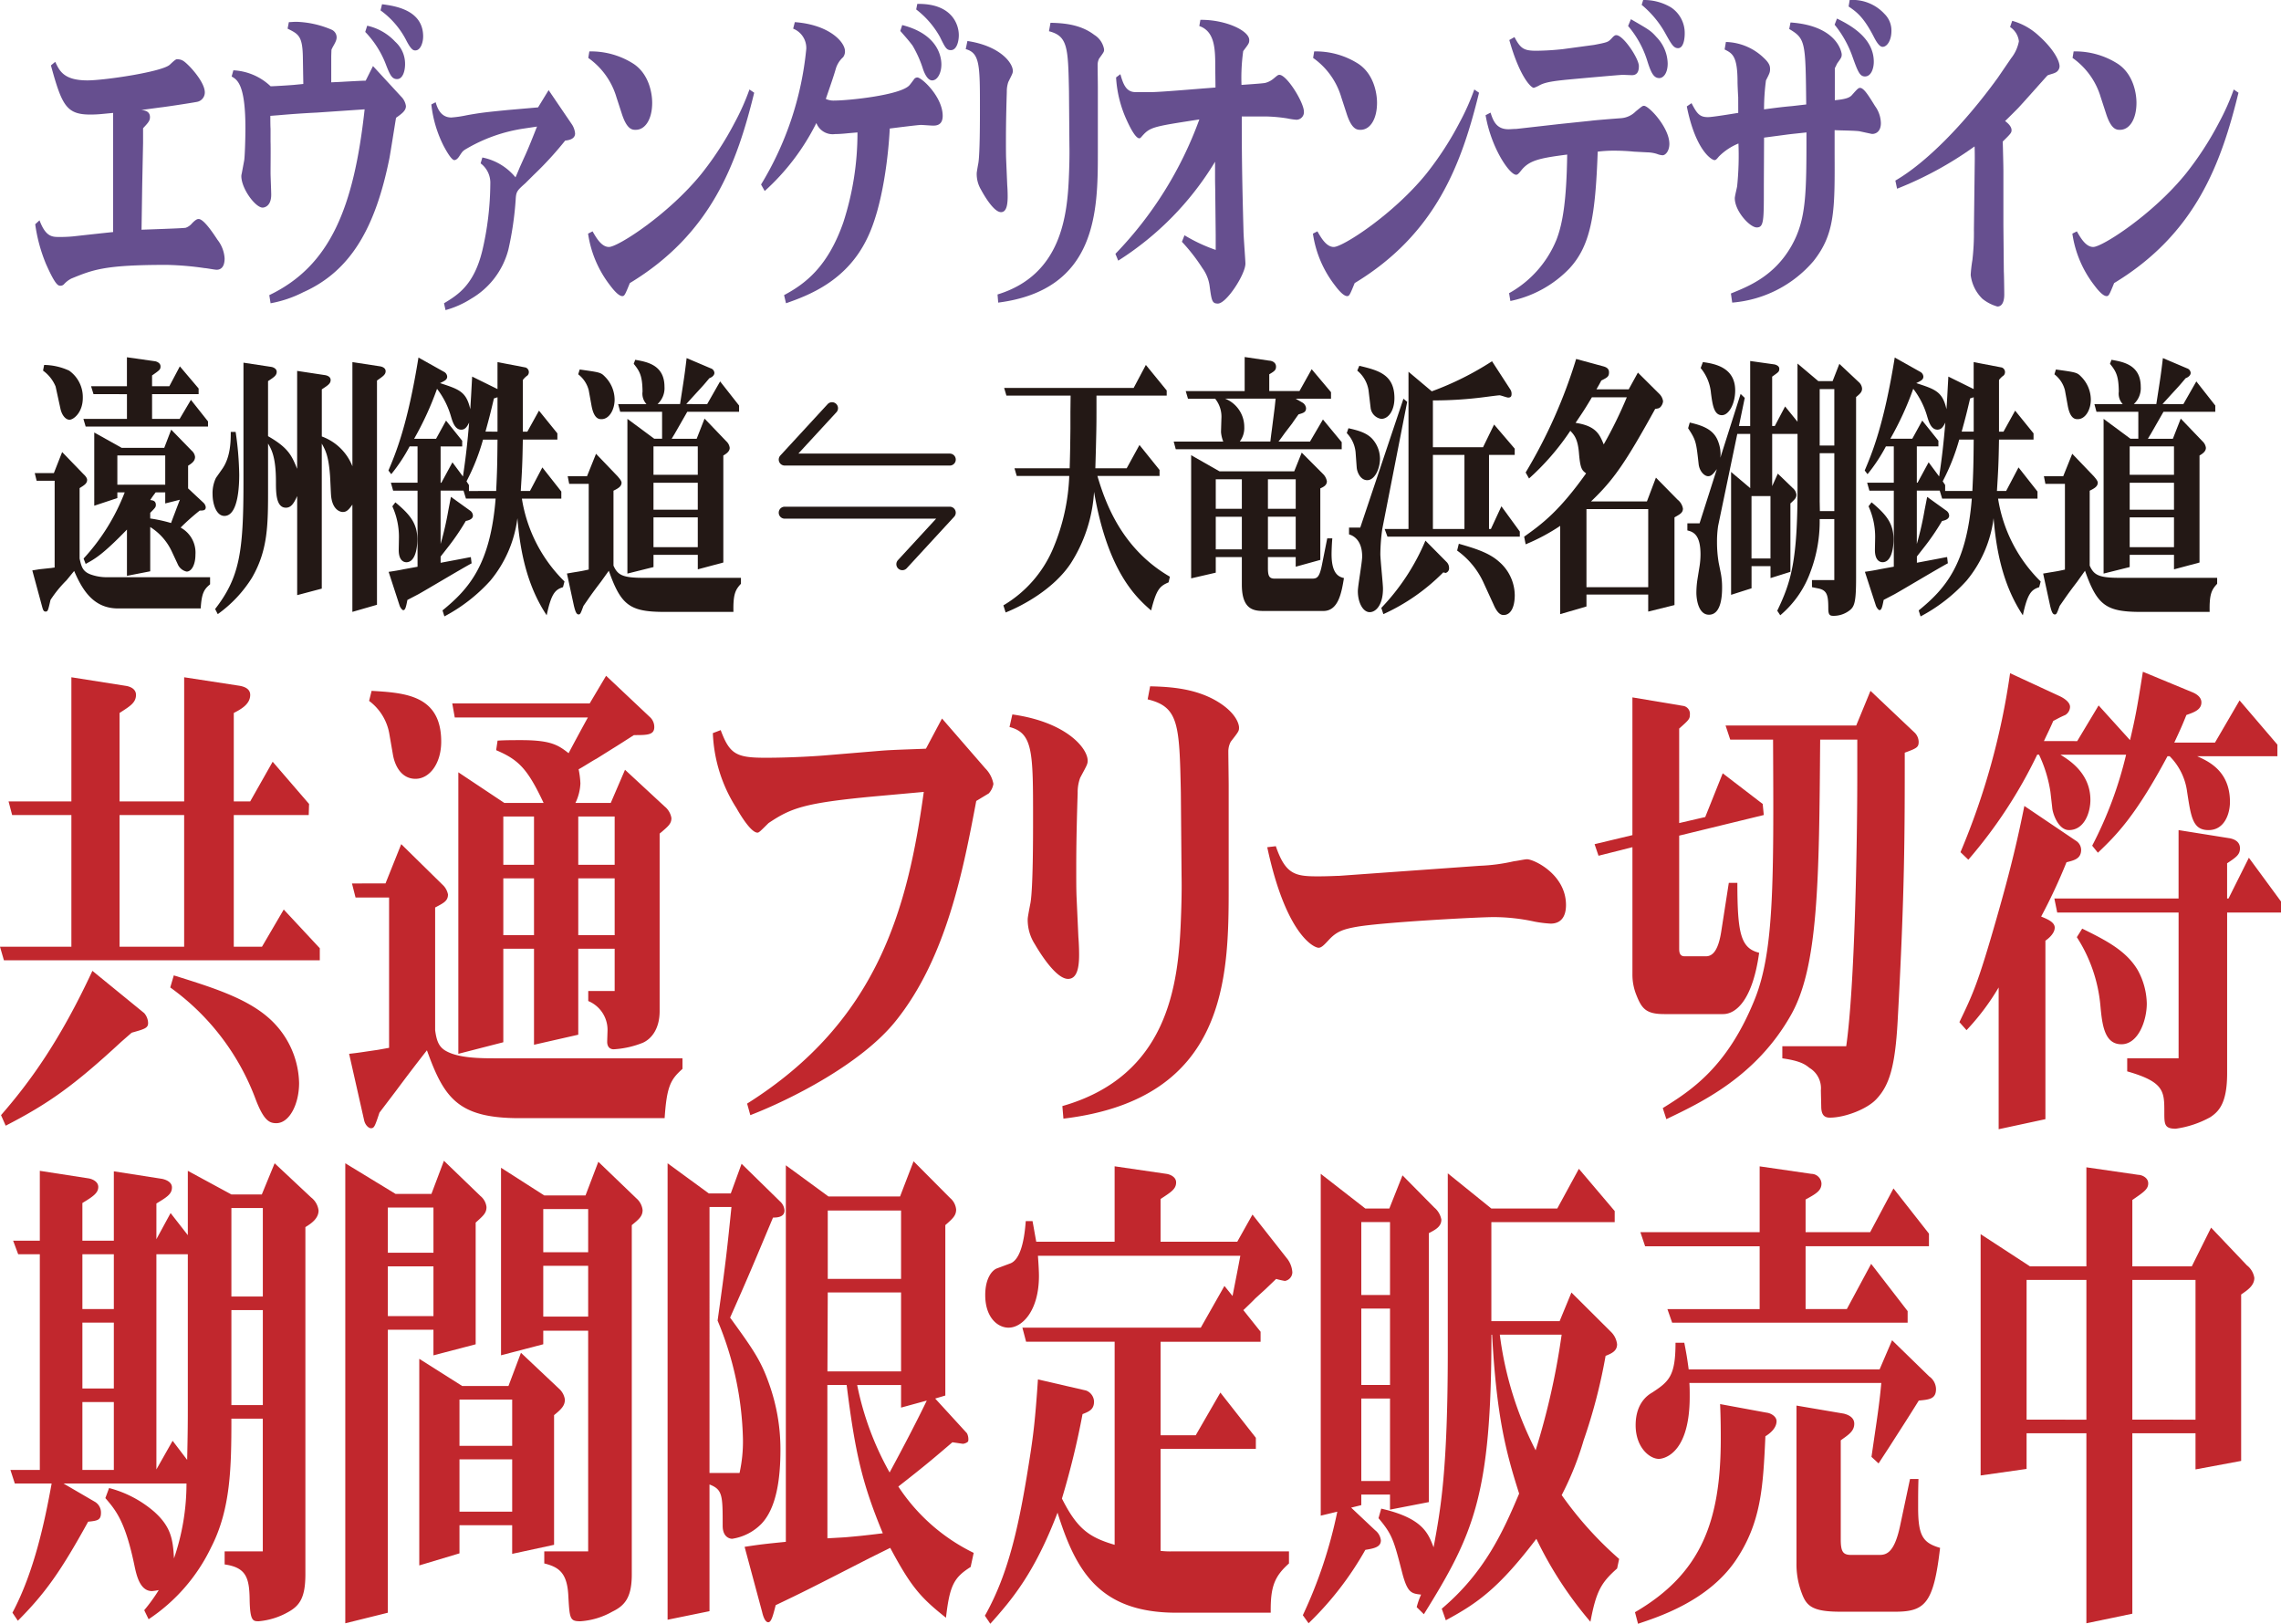 <svg xmlns="http://www.w3.org/2000/svg" width="343" height="244.18" viewBox="0 0 343 244.18">
  <g id="グループ_85" data-name="グループ 85" transform="translate(-10.78 -291.028)">
    <g id="グループ_79" data-name="グループ 79" transform="translate(10.78 392.044)">
      <path id="パス_750" data-name="パス 750" d="M48.4,405.168l3.382-5.971,5.474,6.35-.053,1.663H45.934v19.807h4.24l3.274-5.594,5.421,5.822v1.814H11.37l-.59-2.041H21.514V407.21H12.605l-.537-2.042h9.446V386.495l8.158,1.286c.536.077,1.557.379,1.557,1.361,0,1.21-.967,1.739-2.47,2.721v13.3h9.715V386.495l8.373,1.286c.376.077,1.557.3,1.557,1.361,0,1.36-1.288,2.117-2.469,2.721v13.3Zm-15.94,31.827a2.347,2.347,0,0,1,.59,1.513c0,.755-.59.907-2.469,1.436l-1.557,1.36c-7.193,6.654-10.949,9.3-17.389,12.625l-.7-1.587c4.347-4.99,8.856-11.188,13.74-21.7Zm6.011-9.978V407.21H28.759v19.807Zm-1.557,4.309c6.279,1.966,11.915,3.7,15.3,7.408a13.43,13.43,0,0,1,3.542,8.769c0,3.175-1.449,6.048-3.434,6.048-1.02,0-1.879-.378-3.113-3.629A36.257,36.257,0,0,0,36.381,433.14Z" transform="translate(-10.78 -385.664)" fill="#c1272d"/>
      <path id="パス_751" data-name="パス 751" d="M65.463,417.505l2.362-5.9,6.387,6.275a2.719,2.719,0,0,1,.644,1.286c0,.983-.644,1.284-1.932,1.964v18.446c.214,1.589.536,2.42,1.449,3.024,1.932,1.21,5.367,1.21,7.836,1.21h27.908V445.4c-1.771,1.587-2.362,2.571-2.683,7.409H85.59c-9.231,0-11.324-3.024-13.9-10.206-2.308,2.949-3.542,4.612-4.67,6.124l-2.469,3.252c-.7,2.116-.8,2.343-1.288,2.343-.322,0-.859-.453-1.02-1.21l-2.254-9.979c1.4-.15,1.771-.226,4.347-.6l1.664-.3v-22.6H60.956l-.538-2.117ZM63.37,388.551c4.938.3,10.467.6,10.467,7.635,0,3.326-1.772,5.594-3.865,5.594-2.039,0-3.059-1.814-3.381-3.553l-.537-3.1a7.819,7.819,0,0,0-3.06-5.065Zm38.106,11.869,5.958,5.519a2.836,2.836,0,0,1,1.019,1.739c0,.908-.537,1.286-1.771,2.343v26.687c0,2.8-1.341,4.234-2.522,4.762a13.923,13.923,0,0,1-4.4.984c-.321,0-.965-.151-.965-1.135,0-.15.053-1.587.053-1.739a4.693,4.693,0,0,0-2.9-4.384v-1.512H99.92v-6.351H94.446v12.927l-6.655,1.513v-14.44H83.175v14.062l-6.762,1.738V400.8l6.923,4.611h5.9c-2.415-5.14-3.756-6.5-7.138-7.937l.214-1.437c1.128-.075,2.362-.075,3.543-.075,4.508,0,5.582.755,7.138,1.965.429-.832,2.469-4.612,2.9-5.367H75.875l-.376-2.117H96.163l2.469-4.159,6.655,6.275a2.014,2.014,0,0,1,.591,1.436c0,1.21-1.074,1.21-3.06,1.21-1.073.68-2.469,1.587-3.221,2.041l-2.414,1.513c-.59.3-2.093,1.284-2.684,1.586a13.062,13.062,0,0,1,.269,2.117,7.382,7.382,0,0,1-.751,2.949H99.33ZM87.791,414.708V407.45H83.175v7.258Zm0,2.042H83.175v8.542h4.616Zm6.655-2.042H99.92V407.45H94.446Zm0,10.584H99.92V416.75H94.446Z" transform="translate(-7.491 -385.678)" fill="#c1272d"/>
      <path id="パス_752" data-name="パス 752" d="M136.646,397.145c1.932-.151,5.367-.227,6.655-.3l2.415-4.535,6.495,7.483a4.439,4.439,0,0,1,1.234,2.345,2.749,2.749,0,0,1-.7,1.435l-1.879,1.135c-1.932,10.205-4.455,23.586-12.13,33.111-5.152,6.426-15.778,11.794-21.843,14.137l-.483-1.738c19.7-12.4,24.152-29.407,26.566-46.87l-7.514.68c-10.466.983-12.451,1.739-15.832,4.007-1.289,1.284-1.45,1.436-1.664,1.436-.967,0-2.576-2.646-3.166-3.7a22.428,22.428,0,0,1-3.542-11.264l1.18-.453c1.342,3.628,2.362,4.156,6.709,4.156,4.293,0,8.426-.3,9.231-.377Z" transform="translate(-4.064 -385.276)" fill="#c1272d"/>
      <path id="パス_753" data-name="パス 753" d="M153.5,392c8.1,1.135,11.326,5.066,11.326,6.956,0,.529-.161.756-1.128,2.57a6.278,6.278,0,0,0-.376,2.268c-.214,6.5-.214,9.979-.214,11.188,0,2.192,0,3.4.053,4.612l.269,5.9c.053.6.107,1.587.107,2.647,0,2.117-.376,3.628-1.663,3.628-1.611,0-3.757-3.1-4.992-5.217a6.773,6.773,0,0,1-1.073-3.78c0-.3.268-1.662.429-2.5.376-2.343.376-9.827.376-12.548,0-10.055,0-12.927-3.542-13.835Zm20.717-4.232c2.792.075,7.3.226,10.9,2.8,2.2,1.587,2.469,3.024,2.469,3.4,0,.529-.053.6-1.234,2.117a3.081,3.081,0,0,0-.376,1.436c0,.756.053,4.386.053,5.141v15.271c0,13.533-.161,31.9-24.849,34.85l-.161-1.889c15.886-4.535,17.443-18.219,17.818-27.9.053-1.286.161-4.157.108-6.727l-.108-12.55c-.214-10.281-.322-12.851-4.992-13.986Z" transform="translate(-1.27 -385.579)" fill="#c1272d"/>
      <path id="パス_754" data-name="パス 754" d="M190.69,410.306c1.45,4.233,2.9,4.535,6.279,4.535,1.664,0,2.738-.075,3.221-.075l21.146-1.513a27.5,27.5,0,0,0,5.153-.681c.644-.075,1.61-.3,1.985-.3,1.02,0,5.851,2.268,5.851,6.879,0,1.815-.805,2.8-2.309,2.8a18.594,18.594,0,0,1-2.414-.3,29,29,0,0,0-6.173-.681c-2.308,0-16.37.755-20.448,1.437-2.2.377-3.166.755-4.294,1.965-.7.756-1.127,1.209-1.557,1.209-.751,0-4.937-2.041-7.728-15.119Z" transform="translate(1.158 -384.073)" fill="#c1272d"/>
      <path id="パス_755" data-name="パス 755" d="M248.262,408.292l3.917-.907,2.63-6.578,6.012,4.612.161,1.663-12.72,3.1v16.934c0,.452,0,1.209.805,1.209h3.22c1.073,0,1.879-.983,2.308-3.78l1.128-7.257h1.288c0,7.71.537,9.828,3.274,10.507-.967,7.03-3.435,9.223-5.421,9.223h-8.856c-2.738,0-3.382-.831-4.186-2.873a8.132,8.132,0,0,1-.591-3.1V411.92l-5.1,1.286-.59-1.739,5.688-1.361V389.392l7.676,1.286a1.193,1.193,0,0,1,.965,1.284c0,.681-.161.832-1.61,2.118Zm26.782-12.55h-5.582c-.161,21.244-.269,34.171-4.4,41.427-5.259,9.3-13.525,13.155-18.73,15.649l-.537-1.662c4.24-2.647,9.715-6.124,13.846-16.406,2.9-7.258,2.845-17.689,2.737-39.009h-6.441l-.7-2.117h19.644l2.146-5.216,6.709,6.351a2.044,2.044,0,0,1,.537,1.284c0,.832-.216.984-2.093,1.663,0,12.4,0,20.941-1.073,40.445-.376,6.728-1.235,9.526-3.113,11.567-1.4,1.587-4.831,2.873-7.085,2.873-.967,0-1.288-.6-1.288-1.739l-.054-2.344a3.564,3.564,0,0,0-1.718-3.4c-.643-.529-1.4-1.058-4.078-1.437v-1.815h9.607c1.289-9,1.664-30.466,1.664-40.822Z" transform="translate(4.242 -385.536)" fill="#c1272d"/>
      <path id="パス_756" data-name="パス 756" d="M304.461,411.117a1.642,1.642,0,0,1,.805,1.36c0,1.361-1.02,1.587-2.2,1.89a84.315,84.315,0,0,1-3.811,8.164c.913.378,2.04.831,2.04,1.663,0,.983-1.181,1.815-1.4,1.965V453l-7.031,1.512V433.192a35.919,35.919,0,0,1-4.83,6.424l-1.073-1.209c2.039-4.233,2.79-5.821,5.582-15.574,2.253-7.861,3.22-12.17,4.186-16.934Zm.214-14.969,3.221-5.367L312.619,396c.8-3.4,1.073-4.838,1.932-10.282l7.3,3.024c.376.151,1.5.6,1.5,1.587,0,1.134-1.181,1.512-2.254,1.89-.7,1.739-.913,2.191-1.825,4.157h6.118l3.7-6.351,5.689,6.653v1.739H322.709c1.664.755,4.937,2.192,4.937,6.88,0,1.738-.8,4.233-3.22,4.233-2.362,0-2.63-1.89-3.221-5.745a9.268,9.268,0,0,0-2.63-5.368h-.322c-4.884,9.148-7.782,11.945-10.466,14.515l-.859-1.058a58.97,58.97,0,0,0,5.1-13.684h-9.875c1.073.681,4.508,2.647,4.508,6.8,0,1.89-.912,4.536-3.221,4.536-1.61,0-2.469-2.5-2.522-3.4l-.269-2.343a20.03,20.03,0,0,0-1.718-5.6h-.268a71.3,71.3,0,0,1-10.359,15.8l-1.18-1.135a107.871,107.871,0,0,0,7.459-26.912l7.515,3.478c.482.227,1.5.831,1.5,1.587a1.479,1.479,0,0,1-.7,1.21c-.859.378-.965.453-1.824.906-.591,1.362-.805,1.739-1.4,3.024Zm22.81,14.59c.537.076,1.664.379,1.664,1.513,0,.907-.43,1.284-1.932,2.268v5.292h.214l3.059-6.124,4.831,6.577v1.663h-8.1v24.192c0,4.536-1.288,5.745-2.523,6.577a14.975,14.975,0,0,1-5.206,1.739c-1.716,0-1.716-.681-1.716-2.5,0-3.1,0-4.536-5.582-6.123v-1.966h7.728V421.928H301.67l-.43-2.117h18.678V409.53Zm-22.058,13.609c3.542,1.739,6.655,3.325,8.371,6.274a10.822,10.822,0,0,1,1.342,4.991c0,2.57-1.288,6.123-3.811,6.123-2.575,0-2.9-2.949-3.166-5.821a22.721,22.721,0,0,0-3.542-10.282Z" transform="translate(7.679 -385.716)" fill="#c1272d"/>
      <path id="パス_757" data-name="パス 757" d="M34.2,466.417l2.135-3.93,2.59,3.326v-9.676l6.554,3.553h4.572L51.98,455l5.488,5.141a2.925,2.925,0,0,1,1.117,1.965c0,1.21-1.117,1.966-1.981,2.494v52.164c0,3.4-.762,4.687-2.49,5.669a10.9,10.9,0,0,1-4.521,1.437c-.864,0-1.321,0-1.372-3.326-.05-3.251-.559-4.763-3.76-5.217v-1.966H50.2V493.406H45.477c0,7.332-.1,13.607-3.048,19.353a26.941,26.941,0,0,1-9.4,10.81l-.66-1.361a25.643,25.643,0,0,0,2.185-3.023,9.1,9.1,0,0,1-1.017.151c-1.829,0-2.337-2.42-2.641-3.856-1.372-6.577-2.744-8.24-4.37-10.131l.559-1.512a16.887,16.887,0,0,1,6.859,3.628c2.49,2.268,2.744,4.157,2.9,6.955a34.621,34.621,0,0,0,1.88-11.264H20.227L24.9,505.88a1.866,1.866,0,0,1,.965,1.662c0,1.134-.508,1.21-1.931,1.361-4.165,7.56-6.5,10.81-10.567,14.893l-.813-1.21c3.3-6.2,4.878-13.835,5.893-19.429H12.91l-.66-2.041h4.42V468.685H13.418l-.762-2.041H16.67V456.137l7.316,1.133c.508.075,1.473.453,1.473,1.286,0,.907-.762,1.436-2.388,2.42v5.669H27.8V456.212l7.265,1.133c.355.077,1.473.379,1.473,1.287,0,.982-.712,1.436-2.337,2.419Zm-6.4,10.508v-8.24H23.072v8.24Zm0,2.041H23.072v9.9H27.8Zm0,11.944H23.072v10.206H27.8Zm11.025,8.695c.1-4.386.1-6.124.1-8.24v-22.68H34.2v32.356l2.439-4.309Zm11.38-24.57v-13.3H45.477v13.3Zm0,16.33V477.077H45.477v14.288Z" transform="translate(-10.682 -381.085)" fill="#c1272d"/>
      <path id="パス_758" data-name="パス 758" d="M67.017,459.637H72.4l1.88-4.988,5.487,5.293a2.512,2.512,0,0,1,.915,1.662c0,.908-.458,1.286-1.627,2.343v18.3l-6.35,1.662v-3.856H65.849v42.562l-6.4,1.587V455.026Zm5.69,8.845v-6.8H65.849v6.8Zm0,9.526v-7.484H65.849v7.484Zm4.319,10.508h6.96l1.88-4.99,5.69,5.367a2.711,2.711,0,0,1,.914,1.663c0,.907-.508,1.437-1.626,2.344v19.5l-6.3,1.361v-4.309H76.62v4.233L70.574,515.5v-31.07Zm7.519,9v-6.955H76.62v6.955Zm0,9.9v-7.864H76.62v7.864Zm4.826-47.552h6.2L97.5,454.8l5.742,5.519a2.709,2.709,0,0,1,.914,1.739c0,.908-.508,1.361-1.626,2.268v52.54c0,3.478-1.067,4.688-2.947,5.594a11.2,11.2,0,0,1-4.775,1.437c-1.626,0-1.626-.379-1.83-4.007-.2-3.326-1.473-4.157-3.607-4.688v-1.815h6.6V480.2H89.219v2.042L82.868,483.9v-28.2Zm6.6,8.543v-6.5H89.219v6.5Zm0,9.676v-7.635H89.219v7.635Z" transform="translate(-7.527 -381.109)" fill="#c1272d"/>
      <path id="パス_759" data-name="パス 759" d="M111.08,459.557h3.3l1.626-4.46,5.792,5.67a1.985,1.985,0,0,1,.66,1.36c0,1.058-1.271,1.058-1.727,1.058-2.948,7.03-3.76,9-6.452,15.044,3.4,4.688,4.623,6.426,5.842,9.9a29.217,29.217,0,0,1,1.727,9.98c0,4.233-.559,8.693-2.845,11.112a7.779,7.779,0,0,1-4.42,2.268c-.153,0-1.422-.076-1.422-1.965,0-4.536,0-5.444-1.982-6.2v19.052l-6.3,1.286V455.021Zm.1,42.033H115.7a21.9,21.9,0,0,0,.508-5.142,48.649,48.649,0,0,0-3.811-17.765c1.271-9,1.473-11.113,2.084-17.085h-3.3Zm17.884-41.58h10.771l2.032-5.292,5.487,5.519a2.568,2.568,0,0,1,.914,1.739c0,.907-.508,1.36-1.626,2.343v25.628l-1.525.453,4.776,5.217a1.984,1.984,0,0,1,.2,1.134c0,.226-.559.453-.812.453-.051,0-1.017-.15-1.576-.227-2.744,2.345-3.962,3.4-8.129,6.654a28.432,28.432,0,0,0,11.331,9.978l-.458,2.118c-2.49,1.587-3.15,2.72-3.709,7.635-3.81-3.024-5.233-4.613-8.383-10.509l-3.048,1.513c-9.449,4.838-9.907,5.064-14.175,7.106-.405,1.587-.66,2.57-1.117,2.57-.509,0-.813-1.058-.914-1.513l-2.643-9.827c2.439-.379,3.2-.453,6.2-.755V455.323Zm10.922,26.308V474.45H128.964l-.05,11.869Zm-11.075,25.1,2.641-.15c1.727-.153,2.643-.227,5.69-.606-3.1-7.484-4.166-12.095-5.437-22.3h-2.9Zm11.075-39.009V462.127H128.964v10.281Zm0,19.353v-3.4h-6.6a44.783,44.783,0,0,0,4.878,13.154c2.337-4.309,4.319-8.165,5.589-10.81Z" transform="translate(-4.491 -381.104)" fill="#c1272d"/>
      <path id="パス_760" data-name="パス 760" d="M186.843,474.932c.558-2.873.762-3.856,1.168-6.048H157.579c.1,1.361.153,2.42.153,3.023,0,5.217-2.49,7.787-4.572,7.787-1.626,0-3.506-1.512-3.506-4.914,0-2.42.965-3.7,1.778-4.006l2.031-.756c1.881-.756,2.185-5.141,2.287-6.35h1.016c.2,1.058.254,1.435.559,3.1h11.786v-11.34l7.774,1.134c.558.076,1.473.453,1.473,1.286,0,.983-.712,1.436-2.337,2.494v6.427h11.534l2.286-4.083,5.233,6.653a3.728,3.728,0,0,1,.762,2.041,1.339,1.339,0,0,1-1.118,1.286,11.977,11.977,0,0,1-1.321-.3l-1.575,1.513-1.576,1.436c-.2.227-1.676,1.663-1.778,1.739l2.592,3.251v1.512H176.021v14.061h5.284l3.708-6.424,5.335,6.8v1.663H176.021V513.26a12.288,12.288,0,0,0,1.829.075h17.478v1.815c-2.185,1.965-2.794,3.478-2.744,7.409H178.409c-11.584,0-15.139-6.275-17.883-15.045-3.454,9.072-6.859,13.078-10.109,16.707l-.814-1.209c3.658-6.5,5.234-13.835,6.91-24.8.355-2.419.66-4.612,1.067-10.734l7.215,1.662a1.837,1.837,0,0,1,1.219,1.664c0,1.21-.763,1.512-1.727,1.89a122.357,122.357,0,0,1-3.1,12.7c2.286,4.536,4.065,5.822,7.926,6.955V481.811H155.8l-.559-2.117h26.826l3.557-6.275Z" transform="translate(-1.502 -381.057)" fill="#c1272d"/>
      <path id="パス_761" data-name="パス 761" d="M203.208,504.769v1.589l-1.525.377,3.608,3.4a2.252,2.252,0,0,1,.863,1.512c0,.983-.914,1.209-2.337,1.436a48,48,0,0,1-8.535,11.037l-.864-1.21A69.183,69.183,0,0,0,199.6,507.34l-2.49.6V456.537l6.706,5.217h3.608l1.981-4.99,4.776,4.838a3.1,3.1,0,0,1,1.067,1.815c0,1.058-.864,1.512-1.881,2.041V505.9l-5.842,1.134v-2.268Zm4.319-40.974h-4.319v10.962h4.319Zm0,13h-4.319v11.49h4.319Zm0,13.531h-4.319v12.4h4.319Zm-1.321,16.557c6.248,1.435,7.061,3.7,7.874,5.821,1.067-5.746,2.134-11.567,2.134-29.634V456.462l6.554,5.293h9.908l3.252-5.973,5.385,6.351V463.8H222.767v14.893h10.264l1.777-4.309,6,5.972a3.083,3.083,0,0,1,.863,1.815c0,.983-.762,1.36-1.727,1.738a82.1,82.1,0,0,1-3.3,12.7,45.724,45.724,0,0,1-3.3,8.24,54.1,54.1,0,0,0,8.637,9.6l-.305,1.435c-2.388,2.118-3.149,3.4-4.013,8.014a57.42,57.42,0,0,1-8.129-12.473c-5.639,7.408-8.84,9.676-13.615,12.246l-.61-1.739c6.452-5.442,9.246-11.641,11.635-17.311-2.032-6.351-3.4-11.719-4.065-23.89h-.1c0,24.192-2.692,30.012-10.161,42.033L211.54,521.7a11.282,11.282,0,0,1,.66-1.889c-1.473-.151-2.032-.3-2.794-3.1-1.321-5.142-1.525-5.9-3.607-8.393Zm17.832-26.158a52.385,52.385,0,0,0,5.385,17.387,109.207,109.207,0,0,0,3.912-17.387Z" transform="translate(1.493 -381.033)" fill="#c1272d"/>
      <path id="パス_762" data-name="パス 762" d="M261,492.471c.71.076,1.523.6,1.523,1.286,0,1.133-1.168,1.964-1.677,2.267-.355,7.635-.609,13-4.521,18.749-4.216,6.124-11.736,8.466-14.632,9.449l-.458-1.739c10.009-5.821,12.9-13.758,12.9-26.081,0-.906,0-3.1-.1-5.216Zm16.359,2.8c.609-4.083.762-5.594.914-7.258H249.414c.05.6.05,1.284.05,2.041,0,9.3-4.521,9.374-4.623,9.374-1.423,0-3.507-1.739-3.507-5.065s1.83-4.536,2.49-4.913c2.54-1.664,3.506-2.5,3.506-7.485h1.321c.305,1.587.406,2.117.66,4.007h28.705l1.88-4.385,5.589,5.443a2.381,2.381,0,0,1,1.016,1.89c0,1.512-1.016,1.586-2.591,1.738-1.88,3.023-2.489,3.931-4.369,6.88l-1.677,2.57-1.067-.983Zm-9.6-38.707A1.543,1.543,0,0,1,269.279,458c0,1.057-.712,1.512-2.389,2.42v4.913H276.6l3.506-6.577,5.334,6.8v1.89H266.89V476.9h6.2l3.658-6.8,5.487,7.105v1.739H246.823l-.712-2.041h13.87v-9.449H242.759l-.712-2.118h17.935v-9.9Zm14.834,45.888h1.271c-.051,1.437-.051,2.873-.051,4.309,0,4.234.712,5.293,3.3,6.048-.965,8.316-2.236,9.6-6.757,9.6h-8.231c-4.319,0-5.131-.907-5.843-2.873a12.207,12.207,0,0,1-.762-4.46V491.411l7.113,1.21c.61.151,1.575.529,1.575,1.512,0,1.135-.863,1.664-2.031,2.5v14.893c0,1.89.355,2.343,1.575,2.343h4.216c1.067,0,2.236-.3,3.1-4.232Z" transform="translate(4.622 -381.057)" fill="#c1272d"/>
      <path id="パス_763" data-name="パス 763" d="M297.373,470.462h8.485V455.57l7.824,1.133c.458,0,1.473.379,1.473,1.286s-.762,1.361-2.388,2.494v9.979h8.942l2.9-5.822,5.385,5.67a2.978,2.978,0,0,1,1.118,1.889c0,1.21-1.118,1.89-1.982,2.5v25.023L322.267,501V495.56h-9.5V522.7l-6.91,1.437V495.56h-8.992v5.367l-6.91.983V465.623Zm8.485,23.058V472.5h-8.992v21.016Zm16.41,0V472.5h-9.5v21.016Z" transform="translate(7.878 -381.047)" fill="#c1272d"/>
    </g>
    <g id="グループ_81" data-name="グループ 81" transform="translate(16.08 291.028)">
      <g id="グループ_80" data-name="グループ 80">
        <path id="パス_764" data-name="パス 764" d="M31.962,311.952l-.13,6.411-.1,6.654c1.035-.049,6.084-.2,6.634-.292a2.172,2.172,0,0,0,.971-.686c.485-.49.745-.636.971-.636.777,0,2.169,2.1,2.848,3.131a5.022,5.022,0,0,1,1.068,2.79c0,1.468-.712,1.712-1.2,1.712-.292,0-1.521-.244-1.781-.244a45.3,45.3,0,0,0-5.728-.49c-9.224,0-11,.686-14.336,2.056a3.868,3.868,0,0,0-1.133.88.737.737,0,0,1-.485.2c-.356,0-.745,0-2.2-3.278a24.142,24.142,0,0,1-1.618-5.97l.648-.588c.842,2.252,1.715,2.5,2.75,2.5a20.351,20.351,0,0,0,2.46-.1c.842-.1,5.308-.587,5.858-.636V307.451l-1.521.145a18.272,18.272,0,0,1-1.91.1c-3.592,0-4.272-1.37-5.922-7.389l.648-.539c.647,1.372,1.294,2.791,4.854,2.791,2.524,0,11.164-1.274,12.361-2.35.227-.2.842-.831,1.068-.831.745,0,1.069.245,1.814.978.549.539,2.394,2.593,2.394,4.012a1.438,1.438,0,0,1-1.165,1.42c-1.3.243-5.274.831-5.47.831l-2.912.392c.453.049,1.3.147,1.3,1.076,0,.539-.259.833-1.036,1.664Z" transform="translate(-15.748 -290.47)" fill="#664f8f"/>
        <path id="パス_765" data-name="パス 765" d="M52.034,294.316c.259,0,.777-.049,1.1-.049a14.521,14.521,0,0,1,5.307,1.175,1.269,1.269,0,0,1,.777,1.175c0,.636-.582,1.321-.777,1.859,0,0-.033.88-.033,1.126v3.767c.939-.048,1.23-.048,1.975-.1l1.877-.1c.1,0,.842-.048,1.327-.048l1.1-2.2,4.239,4.6a2.48,2.48,0,0,1,.713,1.419c0,.685-.584,1.124-1.489,1.761-.162.978-.906,5.676-1,6.116-2.071,10.228-5.7,16.883-12.945,20.112a17.7,17.7,0,0,1-4.919,1.664l-.194-1.224c9.191-4.4,12.719-13.213,14.337-27.94l-7.185.49c-2.071.1-4.012.243-5.7.391l-1.294.1c0,.539,0,1.468.032,1.958v1.958c.033.733,0,3.962,0,4.648,0,.538.1,2.789.1,3.278,0,1.907-1.2,1.957-1.294,1.957-1.068,0-3.2-2.838-3.2-4.746a1.658,1.658,0,0,1,.064-.39l.356-1.909c.1-.441.194-3.279.194-4.894,0-6.607-1.229-7.291-2.071-7.78l.258-.929a8.718,8.718,0,0,1,5.6,2.4c.485,0,2.815-.147,3.431-.2l1.488-.146c0-.293-.032-1.811-.032-1.909l-.032-1.909c-.033-3.377-.616-3.67-2.3-4.5Zm11.779.539a8.116,8.116,0,0,1,4.208,2.4,4.468,4.468,0,0,1,1.488,3.377c0,1.124-.387,2.251-1.2,2.251s-1.1-.686-1.779-2.447a14.54,14.54,0,0,0-3.011-4.648Zm2.234-3.23c1.877.245,6.181.832,6.181,4.844,0,.978-.421,2.1-1.166,2.1-.258,0-.582,0-1.326-1.42a12.741,12.741,0,0,0-3.916-4.6Z" transform="translate(-13.898 -290.988)" fill="#664f8f"/>
        <path id="パス_766" data-name="パス 766" d="M87.628,306.326l1.586-2.592,3.527,5.186a2.994,2.994,0,0,1,.453,1.322c0,.88-1,1.027-1.488,1.076a52.019,52.019,0,0,1-4.757,5.187l-1.23,1.224c-1.262,1.124-1.391,1.272-1.456,2.446a48.485,48.485,0,0,1-1.1,7.535,12.051,12.051,0,0,1-5.6,7.39,14.105,14.105,0,0,1-3.851,1.712l-.227-1.027c2.1-1.273,4.5-2.741,5.761-7.928a45.042,45.042,0,0,0,1.2-10.03,3.636,3.636,0,0,0-1.456-3.083l.259-.881a8.6,8.6,0,0,1,4.983,2.985c.227-.489.485-1.126.648-1.517l.615-1.37c.713-1.517,1.424-3.377,1.975-4.747l-1.975.294a24.048,24.048,0,0,0-8.866,3.18c-.356.245-.388.294-.874,1.027-.226.342-.485.539-.712.539-.453,0-1.263-1.468-1.65-2.2a18.15,18.15,0,0,1-1.814-6.165l.648-.341c.227.782.713,2.3,2.363,2.3a17.124,17.124,0,0,0,2.33-.342c1.909-.341,2.653-.44,6.148-.783Z" transform="translate(-12.017 -290.179)" fill="#664f8f"/>
        <path id="パス_767" data-name="パス 767" d="M94.347,325.335c.485.832,1.294,2.349,2.46,2.349,1.359,0,8.964-4.894,13.916-11.01a47.99,47.99,0,0,0,5.015-7.731,35.19,35.19,0,0,0,2.2-4.943l.712.489c-2.589,10.57-6.407,21.188-18.7,28.626-.712,1.761-.809,1.958-1.132,1.958-.648,0-1.619-1.321-1.878-1.664a16.589,16.589,0,0,1-3.269-7.731Zm3.592-20.161a11.074,11.074,0,0,0-4.239-5.92l.161-.979a11.864,11.864,0,0,1,6.635,1.86c2.3,1.517,2.815,4.355,2.815,5.873,0,2.348-.971,4.06-2.492,4.06-.517,0-1.327-.049-2.1-2.5Z" transform="translate(-10.54 -290.544)" fill="#664f8f"/>
        <path id="パス_768" data-name="パス 768" d="M123.131,294.319c5.242.392,7.54,3.033,7.54,4.355a1.421,1.421,0,0,1-.291.93,3.769,3.769,0,0,0-1.068,1.663c-.323,1.125-.68,2.153-1.521,4.6a2.753,2.753,0,0,0,1.327.244c2.039,0,9.74-.783,11.2-2.251.162-.147.712-.929.841-1.076a.721.721,0,0,1,.389-.146c.679,0,3.818,2.935,3.818,5.774,0,1.468-1.036,1.468-1.456,1.468-.291,0-1.553-.1-1.813-.1-.42,0-3.527.392-4.692.539-.162,3.475-.971,11.647-3.431,16.588-3.107,6.41-8.834,8.514-12.167,9.689l-.292-1.224c3.2-1.712,6.57-4.257,8.9-10.912a43.5,43.5,0,0,0,2.136-13.555l-1.165.1c-.549.049-1.359.146-2.2.146a2.623,2.623,0,0,1-2.816-1.663,34.463,34.463,0,0,1-7.767,10.227l-.549-.978a48.083,48.083,0,0,0,6.8-20.405,3.129,3.129,0,0,0-1.974-3.033Zm16.149.441c5.4,1.37,5.89,4.8,5.89,5.921,0,1.272-.582,2.4-1.392,2.4-.646,0-1.1-.93-1.359-1.664a16.957,16.957,0,0,0-1.585-3.573c-.517-.685-.939-1.174-1.845-2.2Zm2.266-3.181c5.145-.1,6.245,3.034,6.245,4.7,0,.88-.291,2.251-1.2,2.251-.678,0-.873-.441-1.649-2.007a13.5,13.5,0,0,0-3.56-4.111Z" transform="translate(-8.911 -290.991)" fill="#664f8f"/>
        <path id="パス_769" data-name="パス 769" d="M147.157,296.979c4.887.734,6.829,3.278,6.829,4.5,0,.341-.1.489-.68,1.663a4.334,4.334,0,0,0-.226,1.468c-.13,4.208-.13,6.459-.13,7.242,0,1.419,0,2.2.032,2.985l.162,3.817c.032.39.065,1.027.065,1.712,0,1.371-.227,2.349-1,2.349-.97,0-2.265-2.007-3.008-3.376a4.621,4.621,0,0,1-.648-2.446c0-.2.161-1.078.258-1.615.227-1.517.227-6.362.227-8.123,0-6.509,0-8.368-2.136-8.955Zm12.492-2.741c1.683.049,4.4.147,6.57,1.811a3.183,3.183,0,0,1,1.489,2.2c0,.342-.033.39-.745,1.37a2.113,2.113,0,0,0-.227.929c0,.49.033,2.839.033,3.329v9.884c0,8.759-.1,20.651-14.984,22.558l-.1-1.224c9.579-2.936,10.518-11.792,10.744-18.056.033-.832.1-2.692.065-4.356l-.065-8.122c-.129-6.655-.194-8.319-3.01-9.053Z" transform="translate(-6.983 -290.813)" fill="#664f8f"/>
        <path id="パス_770" data-name="パス 770" d="M183.016,301.215c0-2.887,0-5.628-2.4-6.46l.162-.93c3.754-.048,7.346,1.615,7.346,3.035,0,.489-.1.587-.907,1.663a29.163,29.163,0,0,0-.258,5.089c.549-.049,3.01-.2,3.527-.293a3.15,3.15,0,0,0,1.327-.685c.485-.392.616-.539.842-.539,1.133,0,3.689,4.161,3.689,5.53a1.134,1.134,0,0,1-1.133,1.223,10.209,10.209,0,0,1-1.359-.2,23.559,23.559,0,0,0-3.237-.294H187c0,5.383.033,9.053.259,17.176,0,.783.291,4.5.291,4.943,0,1.615-2.847,6.018-4.143,6.018-.874,0-.939-.441-1.23-2.543a5.865,5.865,0,0,0-1.1-2.79A27.066,27.066,0,0,0,178,327.2l.388-.978a24.445,24.445,0,0,0,4.693,2.2v-2.25l-.065-6.117c0-.685-.032-1.663-.032-2.447v-2.446a45.379,45.379,0,0,1-14.563,14.876l-.42-1.027A57.059,57.059,0,0,0,180.621,308.8c-7.216,1.124-7.41,1.124-8.769,2.691-.065.049-.129.147-.259.147-.583,0-1.456-1.762-1.877-2.692a17.828,17.828,0,0,1-1.618-6.459l.648-.49c.42,1.516.873,2.643,2.168,2.692h2.621c1.165,0,6.926-.49,8.22-.588l1.294-.1Z" transform="translate(-5.572 -290.841)" fill="#664f8f"/>
        <path id="パス_771" data-name="パス 771" d="M196.515,325.335c.485.832,1.294,2.349,2.46,2.349,1.359,0,8.964-4.894,13.916-11.01a47.99,47.99,0,0,0,5.015-7.731,35.193,35.193,0,0,0,2.2-4.943l.712.489c-2.589,10.57-6.407,21.188-18.7,28.626-.712,1.761-.809,1.958-1.133,1.958-.646,0-1.618-1.321-1.877-1.664a16.589,16.589,0,0,1-3.269-7.731Zm3.592-20.161a11.074,11.074,0,0,0-4.239-5.92l.161-.979a11.864,11.864,0,0,1,6.635,1.86c2.3,1.517,2.815,4.355,2.815,5.873,0,2.348-.971,4.06-2.492,4.06-.517,0-1.327-.049-2.1-2.5Z" transform="translate(-3.712 -290.544)" fill="#664f8f"/>
        <path id="パス_772" data-name="パス 772" d="M242.48,313.832c-.971-.1-2.072-.147-3.042-.147a20.008,20.008,0,0,0-2.4.147c-.356,9.689-1.1,14.19-4.3,17.616a17.062,17.062,0,0,1-8.834,4.843l-.194-1.173a16.207,16.207,0,0,0,7.119-8.026c.972-2.5,1.521-6.018,1.618-12.819-4.207.538-5.728.88-6.925,2.4-.388.49-.55.636-.745.636-1,0-3.754-4.012-4.6-8.955l.745-.391c.388,1.223.874,2.5,2.686,2.5.388,0,.81-.049,1.2-.049l6.5-.735,4.693-.489c.712-.1,3.916-.342,4.563-.392a3.428,3.428,0,0,0,2.2-1.027c.906-.734,1-.832,1.23-.832.744,0,3.818,3.278,3.818,5.726,0,1.027-.549,1.711-1.036,1.711a2.672,2.672,0,0,1-.809-.194,5.24,5.24,0,0,0-1.488-.245Zm-5.987-16.051c2.071-.393,2.1-.441,2.589-.929.388-.442.549-.539.744-.539,1.068,0,3.4,3.523,3.4,4.648,0,.49-.065,1.37-1.036,1.37-.227,0-1.229-.049-1.424-.049-.356,0-8.058.686-8.9.784-2.33.244-3.075.489-3.753.88a5.642,5.642,0,0,1-.681.293c-.42,0-2.136-1.663-3.689-7.193l.777-.441c.907,1.713,1.392,2.055,3.269,2.055a40,40,0,0,0,4.013-.244Zm5.534-3.865c2.783,1.613,2.978,1.711,3.851,2.691a5.883,5.883,0,0,1,1.682,3.963c0,1.517-.68,2.2-1.262,2.2-.841,0-1.229-.783-1.779-2.5a14.816,14.816,0,0,0-2.912-5.333Zm1.845-2.888a7.919,7.919,0,0,1,4.208,1.126,4.622,4.622,0,0,1,2.039,3.963c0,.49-.1,2.154-1,2.154-.681,0-1-.588-2.007-2.4a15.043,15.043,0,0,0-3.463-4.111Z" transform="translate(-2.085 -291.028)" fill="#664f8f"/>
        <path id="パス_773" data-name="パス 773" d="M256.268,305.61c-.032-.342-.1-1.909-.1-2.25,0-3.915-.777-4.307-1.942-4.894l.194-1.125a8.5,8.5,0,0,1,5.7,2.4c.841.782.938,1.223.938,1.663,0,.489-.064.636-.615,1.713a33.657,33.657,0,0,0-.291,4.355c1.165-.147,2.492-.344,4.207-.49l2.136-.245c-.1-9.444-.1-9.883-2.556-11.351l.194-.979c7.087.49,7.7,4.55,7.7,4.8,0,.441-.1.539-.616,1.272-.1.1-.323.686-.42.783V306.1c1.521-.146,2.233-.342,2.621-.832.777-.88.939-1.027,1.165-1.027.582,0,1.294,1.175,2.265,2.741a4.53,4.53,0,0,1,.875,2.544c0,1.615-1.165,1.712-1.489,1.615l-1.585-.342c-.485-.147-3.269-.147-3.883-.2v3.671c.032,8.366.032,11.988-3.2,16.049a17.968,17.968,0,0,1-12.2,6.214l-.194-1.37c2.524-1.027,6.506-2.544,9.127-7.194,2.233-3.963,2.233-7.878,2.233-17.029-.356.049-2.363.244-3.042.342l-3.334.441c0,1.223-.032,6.606-.032,7.682,0,4.8,0,5.824-1.068,5.824-1.036,0-3.3-2.447-3.3-4.4,0-.292.323-1.566.355-1.809a45.557,45.557,0,0,0,.194-6.411,8.83,8.83,0,0,0-2.944,1.957c-.324.392-.453.539-.648.539-.42,0-2.847-1.419-4.174-8.074l.712-.49c.81,1.565,1.2,2.1,2.46,2.1.744,0,3.915-.539,4.563-.635Zm14.854-11.792c1.878.929,5.535,2.838,5.535,6.507,0,.979-.388,2.2-1.327,2.2-.777,0-1.068-.735-1.813-2.789a16.132,16.132,0,0,0-2.75-4.992Zm1.91-2.79a6.532,6.532,0,0,1,5.242,2.1,3.5,3.5,0,0,1,1.036,2.544c0,1.42-.648,2.4-1.327,2.4-.485,0-.938-.783-1.229-1.321-1.586-3.132-2.654-3.915-3.883-4.746Z" transform="translate(-0.19 -291.028)" fill="#664f8f"/>
        <path id="パス_774" data-name="パス 774" d="M295.506,293.963a9.587,9.587,0,0,1,3.948,2.2c2.3,2.055,3.171,3.817,3.171,4.648a1.09,1.09,0,0,1-.712.978c-.161.1-.971.293-1.1.392-.033,0-3.786,4.257-4.5,4.992-.387.392-1.262,1.272-1.877,1.86.259.2.971.734.971,1.37,0,.392-.129.539-1.326,1.713.032,1.027.1,3.62.1,4.5v8.124l.065,6.9c.032.539.065,2.985.065,3.475,0,.735-.162,1.811-1.036,1.811a6.3,6.3,0,0,1-2.265-1.175,6.008,6.008,0,0,1-1.747-3.573,20.484,20.484,0,0,1,.258-2.251,35.274,35.274,0,0,0,.227-4.551l.129-10.618c0-.2,0-1.614-.033-1.909a53.763,53.763,0,0,1-11.65,6.362l-.259-1.223c4.564-2.643,10.26-8.368,15.405-15.464l2.006-2.936a5.842,5.842,0,0,0,1.165-2.544,2.966,2.966,0,0,0-1.326-2.153Z" transform="translate(1.775 -290.832)" fill="#664f8f"/>
        <path id="パス_775" data-name="パス 775" d="M303.561,325.335c.485.832,1.294,2.349,2.46,2.349,1.358,0,8.964-4.894,13.915-11.01a47.994,47.994,0,0,0,5.016-7.731,35.191,35.191,0,0,0,2.2-4.943l.712.489c-2.589,10.57-6.407,21.188-18.7,28.626-.713,1.761-.809,1.958-1.133,1.958-.648,0-1.618-1.321-1.877-1.664a16.577,16.577,0,0,1-3.269-7.731Zm3.592-20.161a11.069,11.069,0,0,0-4.24-5.92l.162-.979a11.864,11.864,0,0,1,6.635,1.86c2.3,1.517,2.815,4.355,2.815,5.873,0,2.348-.971,4.06-2.492,4.06-.518,0-1.327-.049-2.1-2.5Z" transform="translate(3.442 -290.544)" fill="#664f8f"/>
      </g>
    </g>
    <g id="グループ_82" data-name="グループ 82" transform="translate(161.66 344.712)">
      <path id="パス_776" data-name="パス 776" d="M171.8,345.927l1.835-3.458,3.133,3.842v.768H166.208v2.561c0,2.049-.029,3.03-.084,5.335l-.085,3.03h4.714l1.919-3.5,3.02,3.757v.9h-9.343c1.214,4.139,3.7,10.969,10.9,15.152l-.2.852c-1.326.556-1.835,1.068-2.624,4.226-2.258-1.962-6.52-5.846-8.582-17.841a22.437,22.437,0,0,1-3.5,10.756c-2.568,3.884-7.311,6.4-9.795,7.385l-.338-1.067A18.133,18.133,0,0,0,159.715,370a30.869,30.869,0,0,0,2.4-10.841h-7.9l-.338-1.153h8.3c.084-2.774.084-3.627.113-5.933v-2.518l.028-2.476h-9.654l-.339-1.152Z" transform="translate(-152.208 -341.274)" fill="#231815"/>
      <path id="パス_777" data-name="パス 777" d="M190.584,341.9c.255,0,1.017.172,1.017.9,0,.513-.226.684-1.017,1.152v2.519h4.545l1.835-3.286,2.907,3.457v.983h-5.306l1.044.6a1.126,1.126,0,0,1,.508.812c0,.6-.367.725-1.129.939-.339.468-.763,1.067-.96,1.366l-1.016,1.323c-.255.342-.791,1.11-1.044,1.409h4.742l1.948-3.33,2.822,3.415v1.067H176.527l-.31-1.152h7.452a5.138,5.138,0,0,1-.338-1.409c0-.3.055-1.792.055-2.006a4.331,4.331,0,0,0-.931-3.03h-4.092l-.339-1.153h8.863v-5.122Zm-7.48,16.647h11.234l1.13-2.818,3.19,3.2a2.042,2.042,0,0,1,.592,1.11c0,.6-.508.855-.988,1.068v10.756l-3.7,1.024V371.44h-4.178V373.1c0,1.239.226,1.58,1.044,1.58h5.533c.762,0,1.158-.085,1.552-2.092l.791-3.97h.762c-.084,1.024-.112,2.007-.112,2.391,0,3.115,1.213,3.415,1.863,3.586-.367,2.176-.818,4.95-3.106,4.95h-8.721c-1.552,0-3.528,0-3.528-3.969v-4.14H182.54v2.347l-3.7.855V356.117Zm3.359,5.633v-4.438H182.54v4.438Zm0,6.1v-4.909H182.54v4.909Zm4.938-21.341.142-1.323h-7.593a4.577,4.577,0,0,1,2.878,4.267,3.342,3.342,0,0,1-.676,2.177h4.6c.028-.257.141-1.195.226-1.793Zm3.162,15.237v-4.438h-4.178v4.438Zm0,6.1v-4.909h-4.178v4.909Z" transform="translate(-150.603 -341.349)" fill="#231815"/>
      <path id="パス_778" data-name="パス 778" d="M201.934,355.608a4.819,4.819,0,0,0-1.326-2.86l.254-.725c1.525.341,2.935.725,3.782,1.836a4.484,4.484,0,0,1,.96,2.731c0,1.537-.791,3.244-1.92,3.244-.987,0-1.523-1.153-1.58-1.921Zm.705,11.353,6.493-19.377.564.468-3.754,19.165a29.017,29.017,0,0,0-.282,3.713c0,.855.395,4.483.395,5.208,0,2.476-1.072,3.543-2,3.543-.989,0-1.778-1.409-1.778-3.159,0-.768.649-4.353.649-5.207,0-2.647-1.524-3.2-1.976-3.329v-1.025Zm1.243-20.658a4.776,4.776,0,0,0-1.694-2.944l.31-.727c2.823.684,5.279,1.28,5.279,4.867,0,1.834-.875,3.115-1.976,3.115a1.9,1.9,0,0,1-1.609-1.707Zm11.77,25.866a1.256,1.256,0,0,1,.339.852.708.708,0,0,1-.537.768,1.391,1.391,0,0,0-.339-.085,30.227,30.227,0,0,1-9,6.275l-.31-.939a33.2,33.2,0,0,0,6.634-10.116Zm9.568-25.952a1.151,1.151,0,0,1,.171.64c0,.3-.058.556-.509.556-.2,0-1.1-.342-1.3-.342-.226,0-1.806.213-2.145.256a59.181,59.181,0,0,1-7.875.512v7.042H221.1l1.665-3.414,3.1,3.628v.939H222v11.14h.283l1.58-3.414,2.767,3.8v.768h-19.9l-.424-1.152h3.586V343.529l3.5,2.944a45.122,45.122,0,0,0,9.061-4.524Zm-6.914,9.817h-4.743v11.14h4.743Zm2.907,19.293a12.1,12.1,0,0,0-4.009-4.908l.255-1.024c2.371.683,4.516,1.323,6.04,2.69a6.722,6.722,0,0,1,2.371,5.035c0,1.793-.592,2.988-1.665,2.988-.254,0-.847,0-1.523-1.579Z" transform="translate(-148.973 -341.309)" fill="#231815"/>
      <path id="パス_779" data-name="パス 779" d="M234.983,377.055v1.793L231.032,380V366.727a29.843,29.843,0,0,1-5.194,2.774l-.225-1.153c2.71-1.92,5.278-3.842,9.315-9.518-.621-.468-.875-.682-1.072-3.03-.17-2.135-.706-2.731-1.3-3.372a37.555,37.555,0,0,1-6.209,7.171l-.509-.9a76.648,76.648,0,0,0,7.594-17.073l3.923,1.067c.509.128,1.017.3,1.017.939s-.226.769-1.158,1.239c-.31.6-.395.725-.734,1.323h4.855l1.384-2.519,3.218,3.2a1.942,1.942,0,0,1,.564,1.11,1.48,1.48,0,0,1-.423.9c-.2.171-.254.171-.762.255-4.432,8.026-6.239,10.672-9.654,13.915h8.411l1.356-3.585L248.7,362.8a2.149,2.149,0,0,1,.789,1.323c0,.641-.45.855-1.27,1.324v13.189l-3.952.982v-2.561Zm.818-29.664c-1.016,1.707-1.3,2.134-2.456,3.842,3.106.469,3.613,1.751,4.234,3.244a64.421,64.421,0,0,0,3.471-7.086Zm8.469,16.817h-9.287v11.738h9.287Z" transform="translate(-147.302 -341.33)" fill="#231815"/>
      <path id="パス_780" data-name="パス 780" d="M248.977,351.171c2.258.512,3.726,1.195,4.32,2.988a5.262,5.262,0,0,1,.31,1.622,5.423,5.423,0,0,1-.029.683l3.049-9.6.621.6-.875,4.225h1.693v-9.774l3.641.512c.2.043.734.213.734.64,0,.47-.112.513-1.072,1.2v7.426h.395l1.552-2.944,1.864,2.3v-8.75l3.133,2.646h2.145l1.016-2.6,2.907,2.731a1.439,1.439,0,0,1,.508.983c0,.512-.282.768-.9,1.28V374.6c0,3.414-.226,4.183-.876,4.737a3.925,3.925,0,0,1-2.484.9c-.564,0-.818-.085-.818-1.111,0-2.048-.2-2.774-1.609-3.03l-.847-.171V374.86h3.359v-9.177h-2.2a21.392,21.392,0,0,1-1.355,7.854,15.249,15.249,0,0,1-4.572,6.615l-.452-.684c2.089-4.354,3.049-7.512,3.049-18.438v-8.152h-3.811v7.853l.847-1.879,2.257,2.177a1.516,1.516,0,0,1,.537.981c0,.513-.254.725-.9,1.323v10.287l-2.992.939v-1.793h-2.852v3.33l-3.077.982V358.6l2.879,2.433v-8.152h-1.947l-2.88,13.829a15.952,15.952,0,0,0-.169,2.432,18.447,18.447,0,0,0,.254,3.115l.31,1.536a11,11,0,0,1,.2,2.177c0,1.024-.057,4.1-1.976,4.1-1.58,0-1.89-2.305-1.89-3.33a13.8,13.8,0,0,1,.169-2.048l.31-1.921a11.745,11.745,0,0,0,.142-1.75c0-2.987-1.073-3.415-1.976-3.628v-1.067h1.834l2.6-8.152c-.479.639-.818,1.067-1.3,1.067-.593,0-1.327-.768-1.44-1.836-.367-3.329-.4-3.586-1.581-5.378Zm1.976-9.09c1.976.255,4.856.9,4.856,4.267,0,1.963-.932,3.714-2,3.714-1.214,0-1.411-1.623-1.638-3.287a6.843,6.843,0,0,0-1.552-3.8Zm10.163,29.535v-9.39h-2.852v9.39Zm9.6-16.988v-8.493h-2.2v8.493Zm0,9.86v-8.706h-2.2v7.256l.028,1.451Z" transform="translate(-145.765 -341.312)" fill="#231815"/>
      <path id="パス_781" data-name="パス 781" d="M282.016,343.606a.877.877,0,0,1,.423.683c0,.469-.367.64-1.073.982,2.879.939,3.952,1.28,4.545,3.926.113-1.706.141-2.347.283-4.907L290,346.167v-4.054l4.234.81a.739.739,0,0,1,.282,1.195,2.906,2.906,0,0,0-.705.684v7.768h.676l1.751-3.159,2.766,3.416v.938h-5.193c-.058,3.543-.113,4.568-.31,7.726h1.383l1.863-3.543,2.851,3.628v1.068h-5.927a22.329,22.329,0,0,0,6.407,12.462l-.225.855c-1.186.384-1.751.939-2.456,4.226-3.161-4.738-4.037-10.244-4.4-14.6a18.272,18.272,0,0,1-4.065,9.391,25.039,25.039,0,0,1-6.915,5.378l-.283-.9c4.037-3.286,7.2-6.957,7.988-16.815h-4.459l-.367-1.2h-3.444v8.025a47.412,47.412,0,0,0,1.156-5.038l.4-2.048,2.907,2.091a.955.955,0,0,1,.4.727c0,.555-.678.725-1.073.811a35.409,35.409,0,0,1-2.879,4.183l-.9,1.152v.939l3.189-.6c.452-.085,1.073-.213,1.356-.256l.112.939c-1.3.683-6.859,4.012-8.016,4.652l-1.637.854c-.2,1.025-.312,1.536-.622,1.536-.17,0-.48-.426-.564-.724l-1.637-5.037c.621-.085,1.665-.256,2.23-.384l2.117-.385V361.447h-3.67l-.338-1.2h4.008v-5.463h-1.185a25.157,25.157,0,0,1-2.766,4.183l-.424-.554c1.1-2.6,2.879-6.83,4.517-16.988Zm-7.368,19.59c2.2,1.836,3.3,3.159,3.3,5.549,0,1.879-.509,3.459-1.638,3.459-.48,0-1.158-.342-1.158-1.836,0-.256.029-1.366.029-1.623a11.087,11.087,0,0,0-.989-4.95Zm8.581-6.017,1.581,2.134c.424-2.817.677-5.079.931-8.11-.282.556-.564,1.067-1.185,1.067-.96,0-1.3-1.195-1.524-1.92a12.445,12.445,0,0,0-2.117-4.226,46.774,46.774,0,0,1-3.444,7.512h3.3l1.5-2.731,2.427,3.031v.852h-3.245v5.463h.112Zm6.577,4.31c.142-2.944.17-4.012.2-7.726H287.83a32.016,32.016,0,0,1-2.484,6.274l.367.556v.9Zm.2-8.921V347.4l-.537.172c-.564,2.39-.677,2.816-1.271,4.993Z" transform="translate(-144.095 -341.344)" fill="#231815"/>
      <path id="パス_782" data-name="パス 782" d="M302.042,360.418h-2.936l-.226-1.152h2.907l1.355-3.373,3.275,3.416c.084.128.564.6.564.938,0,.6-.621.9-1.214,1.2V372.71c.621,1.408,1.355,1.836,4.46,1.836h14.706v.9c-.847.9-1.186,1.579-1.13,4.226h-10.33c-5.251,0-6.578-.982-8.412-6.189l-1.186,1.663c-1.5,1.964-1.637,2.22-2.624,3.629-.424,1.152-.48,1.28-.734,1.28-.31,0-.48-.384-.706-1.323l-1.044-4.824.989-.171c1.072-.17,1.326-.212,2.286-.426Zm0-14.085a4.391,4.391,0,0,0-1.581-2.391l.226-.724c2.991.426,3.161.426,3.782,1.067a4.937,4.937,0,0,1,1.468,3.457c0,1.494-.791,2.946-1.976,2.946-.339,0-1.13,0-1.5-2.048Zm17.811,2.091,1.948-3.415,2.851,3.629v.939h-7.791l-1.806,3.158c-.17.3-.338.555-.536.9h3.754l1.185-3.031,3.274,3.416a1.583,1.583,0,0,1,.508.982c0,.555-.537.9-.96,1.152v16.092l-3.838,1.024v-2.177H311.78v1.835l-3.924.981V350.643l4.037,2.987h1.185v-4.054h-6.294l-.31-1.153h4.262a2.3,2.3,0,0,1-.593-1.878c-.028-2.347-.395-3.03-1.326-4.183l.225-.6c1.694.3,4.4.725,4.4,4.055a3.226,3.226,0,0,1-1.044,2.6h3.387c.621-4.011.677-4.311.988-6.914l3.613,1.536a.783.783,0,0,1,.564.683c0,.47-.537.727-.763.812-.818.981-.931,1.11-2.117,2.39l-1.355,1.494Zm-1.411,10.628v-4.268H311.78v4.268Zm0,5.25v-4.055H311.78V364.3Zm0,5.635v-4.482H311.78v4.482Z" transform="translate(-142.413 -341.338)" fill="#231815"/>
    </g>
    <g id="グループ_83" data-name="グループ 83" transform="translate(15.64 344.755)">
      <path id="パス_783" data-name="パス 783" d="M18.694,359.956h-2.71L15.7,358.8h2.879l1.243-3.158,3.218,3.328c.141.128.537.513.537.855,0,.555-.452.811-1.13,1.238v10.585c.283,1.366.537,2.007,1.751,2.432a7.138,7.138,0,0,0,2.23.385H42.067v1.067c-.875.725-1.271,1.28-1.411,3.627H28.236c-3.613,0-5.308-2.6-6.606-5.633-.395.468-.762.939-1.158,1.408a17.789,17.789,0,0,0-2.4,2.944c-.367,1.579-.395,1.751-.734,1.751s-.395-.257-.593-.982l-1.41-5.207c.254-.043.818-.128,1.044-.171l1.609-.172c.141,0,.564-.085.705-.085Zm-1.58-17.415a9.263,9.263,0,0,1,3.754.855,4.874,4.874,0,0,1,2.06,4.1c0,2.219-1.411,3.286-2,3.286-.564,0-1.129-.64-1.355-1.623l-.734-3.371a5.57,5.57,0,0,0-1.89-2.39Zm18.827,3.2,1.58-2.988,2.823,3.33v.853h-7v3.714h4.15l1.693-2.86,2.569,3.244v.769h-18.4l-.338-1.153h6.548v-3.714H24.537l-.367-1.195h5.392v-4.354l4.234.6c.254.043.818.256.818.768,0,.47-.113.556-1.271,1.366v1.623Zm-7.819,15.963v.855l-3.473,1.152V352.7l4.121,2.305h6.407l1.044-2.732,3.077,3.159a1.456,1.456,0,0,1,.508.939c0,.64-.508.981-1.044,1.323v3.415l2.287,2.134a1.119,1.119,0,0,1,.366.684c0,.511-.395.511-.9.511A33.549,33.549,0,0,0,37.635,367a4.271,4.271,0,0,1,2.23,4.055c0,1.494-.564,2.561-1.326,2.561a1.9,1.9,0,0,1-1.355-1.153l-.9-1.92a8.6,8.6,0,0,0-3.218-3.628v6.659l-3.5.683V367.3c-3.641,3.756-4.8,4.4-6.21,5.165l-.31-.811a31.188,31.188,0,0,0,6.181-9.945Zm7.2-5.549h-7.2v4.4h7.2Zm-2.258,9.475a21.875,21.875,0,0,1,3.132.684c.424-1.152.537-1.408.819-2.177l.508-1.323-2.2.555v-1.664h-1.44c-.48.64-.48.64-.818,1.152.338.043.846.085.846.727,0,.341-.084.427-.846,1.195Z" transform="translate(-15.336 -341.389)" fill="#231815"/>
      <path id="パス_784" data-name="パス 784" d="M44.213,352.569a48.267,48.267,0,0,1,.537,6.4c0,1.281-.055,6.232-2.23,6.232-1.214,0-1.778-1.793-1.778-3.287a5.276,5.276,0,0,1,.509-2.432l.9-1.28c1.327-1.836,1.327-4.311,1.327-5.635Zm13.465-8.537c.255.043.819.214.819.727,0,.555-.424.811-1.327,1.408v7.085a7.814,7.814,0,0,1,4.6,4.482V342.07l4.178.639c.254.043.818.213.818.727s-.395.768-1.3,1.408v33.719l-3.7,1.067V363.5c-.621.9-.96,1.11-1.44,1.11-.451,0-1.637-.385-1.777-2.647-.029-.427-.113-2.432-.142-2.818-.225-2.987-.677-3.8-1.242-4.822v21.81l-3.7.981v-14.9c-.48,1.067-.9,1.751-1.693,1.751-1.5,0-1.5-2.305-1.5-3.928,0-3.627-.65-4.822-1.185-5.718v6.743c0,5.463,0,9.262-2.427,13.445a19.232,19.232,0,0,1-5.138,5.463l-.395-.769c3.669-4.737,4.262-8.536,4.262-18.994V342.155l4.205.639c.254.043.791.256.791.727,0,.554-.395.811-1.3,1.407v8.281c3.048,1.751,3.557,2.9,4.375,4.91V343.393Z" transform="translate(-13.638 -341.344)" fill="#231815"/>
      <path id="パス_785" data-name="パス 785" d="M73.941,343.606a.874.874,0,0,1,.424.683c0,.469-.367.64-1.073.982,2.879.939,3.953,1.28,4.545,3.926.113-1.706.142-2.347.283-4.907l3.811,1.878v-4.054l4.234.81a.738.738,0,0,1,.282,1.195,2.925,2.925,0,0,0-.705.684v7.768h.677l1.75-3.159,2.766,3.416v.938H85.74c-.057,3.543-.113,4.568-.31,7.726h1.383l1.863-3.543,2.852,3.628v1.068H85.6A22.334,22.334,0,0,0,92.006,375.1l-.225.855c-1.185.384-1.751.939-2.456,4.226-3.161-4.738-4.036-10.244-4.4-14.6a18.263,18.263,0,0,1-4.065,9.391,25.024,25.024,0,0,1-6.915,5.378l-.282-.9c4.036-3.286,7.2-6.957,7.987-16.815H77.187l-.367-1.2H73.377v8.025a47.361,47.361,0,0,0,1.158-5.038l.395-2.048,2.907,2.091a.955.955,0,0,1,.4.727c0,.555-.677.725-1.073.811A35.43,35.43,0,0,1,74.28,370.2l-.9,1.152v.939l3.19-.6c.451-.085,1.072-.213,1.355-.256l.113.939c-1.3.683-6.86,4.012-8.017,4.652l-1.638.854c-.2,1.025-.31,1.536-.621,1.536-.169,0-.479-.426-.563-.724l-1.638-5.037c.621-.085,1.665-.256,2.23-.384l2.118-.385V361.447h-3.67l-.339-1.2h4.009v-5.463H68.719a25.084,25.084,0,0,1-2.766,4.183l-.422-.554c1.1-2.6,2.878-6.83,4.516-16.988ZM66.573,363.2c2.2,1.836,3.3,3.159,3.3,5.549,0,1.879-.508,3.459-1.637,3.459-.481,0-1.158-.342-1.158-1.836,0-.256.028-1.366.028-1.623a11.106,11.106,0,0,0-.988-4.95Zm8.582-6.017,1.58,2.134c.424-2.817.677-5.079.932-8.11-.283.556-.565,1.067-1.186,1.067-.959,0-1.3-1.195-1.525-1.92a12.444,12.444,0,0,0-2.117-4.226,46.772,46.772,0,0,1-3.444,7.512h3.3l1.5-2.731,2.428,3.031v.852H73.377v5.463h.113Zm6.577,4.31c.141-2.944.169-4.012.2-7.726H79.756a32.014,32.014,0,0,1-2.485,6.274l.367.556v.9Zm.2-8.921V347.4l-.537.172c-.564,2.39-.677,2.816-1.271,4.993Z" transform="translate(-11.981 -341.386)" fill="#231815"/>
      <path id="パス_786" data-name="パス 786" d="M93.967,360.418H91.031l-.226-1.152h2.907l1.355-3.373,3.275,3.416c.084.128.564.6.564.938,0,.6-.621.9-1.214,1.2V372.71c.621,1.408,1.355,1.836,4.459,1.836h14.707v.9c-.847.9-1.186,1.579-1.13,4.226H105.4c-5.25,0-6.577-.982-8.411-6.189L95.8,375.142c-1.5,1.964-1.637,2.22-2.624,3.629-.424,1.152-.48,1.28-.734,1.28-.31,0-.48-.384-.706-1.323L90.692,373.9l.988-.171c1.073-.17,1.327-.212,2.287-.426Zm0-14.085a4.4,4.4,0,0,0-1.581-2.391l.225-.724c2.992.426,3.162.426,3.783,1.067a4.937,4.937,0,0,1,1.468,3.457c0,1.494-.791,2.946-1.976,2.946-.339,0-1.13,0-1.5-2.048Zm17.811,2.091,1.948-3.415,2.851,3.629v.939h-7.791l-1.806,3.158c-.17.3-.339.555-.537.9H110.2l1.186-3.031,3.274,3.416a1.583,1.583,0,0,1,.508.982c0,.555-.537.9-.96,1.152v16.092l-3.838,1.024v-2.177h-6.661v1.835l-3.924.981V350.643l4.036,2.987H105v-4.054h-6.3l-.31-1.153h4.263a2.3,2.3,0,0,1-.593-1.878c-.029-2.347-.395-3.03-1.326-4.183l.225-.6c1.694.3,4.4.725,4.4,4.055a3.226,3.226,0,0,1-1.044,2.6h3.387c.621-4.011.677-4.311.988-6.914l3.613,1.536a.783.783,0,0,1,.564.683c0,.47-.537.727-.763.812-.818.981-.931,1.11-2.117,2.39l-1.355,1.494Zm-1.411,10.628v-4.268h-6.661v4.268Zm0,5.25v-4.055h-6.661V364.3Zm0,5.635v-4.482h-6.661v4.482Z" transform="translate(-10.3 -341.381)" fill="#231815"/>
    </g>
    <g id="グループ_84" data-name="グループ 84" transform="translate(127.881 351.492)">
      <path id="パス_787" data-name="パス 787" d="M146.264,357.25h-24.82a.9.9,0,0,1-.661-1.509l7.133-7.747a.9.9,0,0,1,1.324,1.218l-5.745,6.239h22.769a.9.9,0,0,1,0,1.8Z" transform="translate(-120.545 -347.704)" fill="#231815"/>
      <path id="パス_788" data-name="パス 788" d="M139.131,372a.9.9,0,0,1-.663-1.509l5.745-6.239H121.444a.9.9,0,0,1,0-1.8h24.82a.9.9,0,0,1,.661,1.509l-7.133,7.747A.9.9,0,0,1,139.131,372Z" transform="translate(-120.545 -346.719)" fill="#231815"/>
    </g>
  </g>
</svg>
